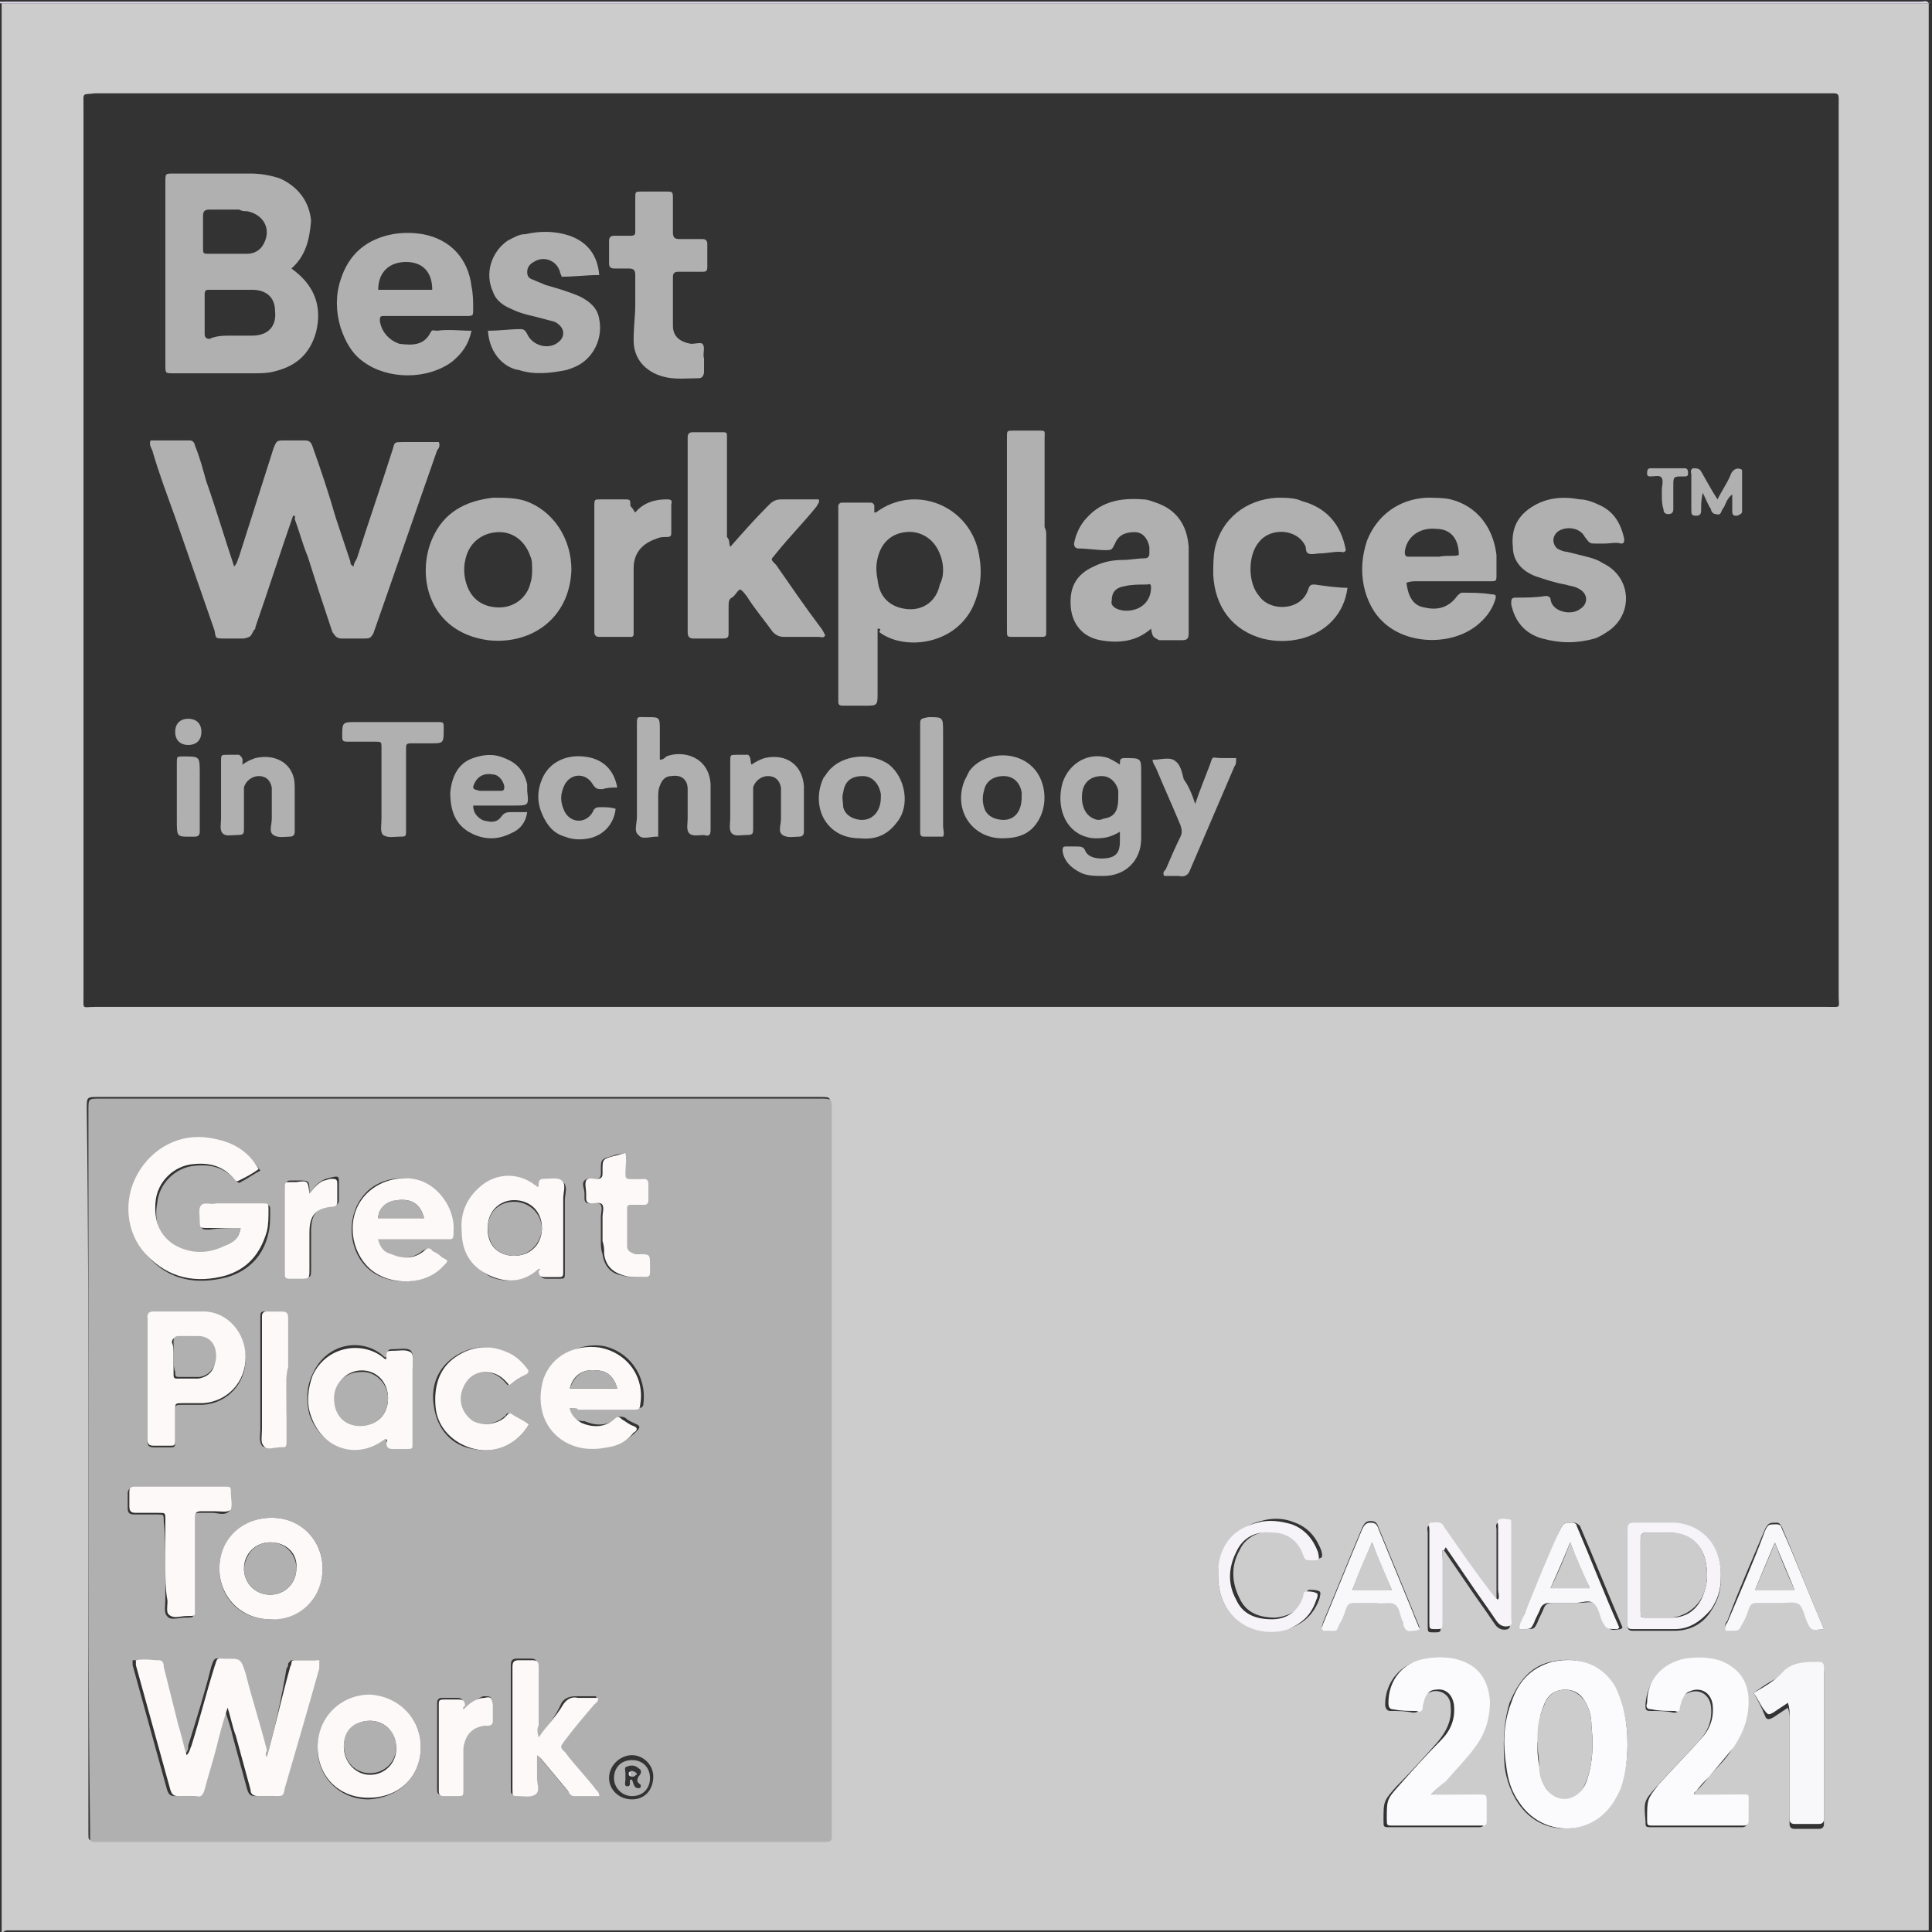 <svg xmlns="http://www.w3.org/2000/svg" xmlns:xlink="http://www.w3.org/1999/xlink" id="Layer_1" x="0px" y="0px" viewBox="0 0 118 118" style="enable-background:new 0 0 118 118;" xml:space="preserve">
<rect x="0" y="0" width="118" height="118" fill="#333333" stroke="none"/>
<style type="text/css">
	.st0{fill:#CCCCCC;}
	.st1{fill:#DFD8E9;}
	.st2{fill:#B0B0B0;}
	.st3{fill:#FBFAFC;}
	.st4{fill:#F8F7FA;}
	.st5{fill:#F6F4F9;}
	.st6{fill:#FEF9F9;}
</style>
<g>
	<path class="st0" d="M0.2,118c0,0-0.1,0-0.1,0c0-0.3,0-0.5,0-0.8c0-38.8,0-77.5,0-116.3c0-0.2,0-0.5,0-0.7c0.2,0,0.4,0,0.7,0   c38.8,0,77.6,0,116.4,0c0.2,0,0.4,0,0.6,0c0,0.2,0,0.5,0,0.7c0,38.8,0,77.5,0,116.3c0,0.2,0,0.4,0,0.7c-0.2,0-0.5,0-0.7,0   c-38.7,0-77.4,0-116.1,0c-0.2,0-0.3,0-0.5,0C0.4,117.9,0.3,117.9,0.2,118z M58.7,61.5c17.6,0,35.2,0,52.9,0c0.9,0,0.7,0.1,0.7-0.7   c0-18.1,0-36.2,0-54.3c0-0.9,0.1-0.8-0.8-0.8c-35.2,0-70.5,0-105.7,0C5,5.8,5.1,5.6,5.1,6.5c0,18.1,0,36.2,0,54.3   c0,0.9-0.1,0.7,0.7,0.7C23.5,61.5,41.1,61.5,58.7,61.5z M5.4,89.8c0,7.3,0,14.6,0,21.8c0,0.1,0,0.3,0,0.4c0,0.4,0,0.4,0.4,0.4   c0.1,0,0.1,0,0.2,0c14.7,0,29.3,0,44,0c0.7,0,0.7,0.1,0.7-0.7c0-14.7,0-29.3,0-44c0-0.7,0.1-0.7-0.7-0.7c-14.6,0-29.3,0-44,0   c-0.7,0-0.7,0-0.7,0.7C5.4,75.2,5.4,82.5,5.4,89.8z M99.4,106.5c0-1.2-0.2-2.3-0.8-3.4c-0.8-1.4-2.2-2-3.9-1.6   c-1.3,0.3-2,1.3-2.5,2.5c-0.4,1.3-0.4,2.6-0.3,3.9c0.1,0.8,0.4,1.6,0.8,2.2c0.8,1.2,2.1,1.8,3.6,1.5c1.3-0.3,2.1-1.1,2.6-2.4   C99.3,108.3,99.4,107.4,99.4,106.5z M87.4,109.6c0.3-0.3,0.5-0.5,0.7-0.7c0.6-0.7,1.3-1.3,1.8-2.1c0.6-0.8,0.9-1.8,0.9-2.8   c0-1.4-0.8-2.3-2.2-2.6c-0.6-0.1-1.1-0.1-1.7,0c-1.4,0.2-2.3,1.4-2.3,2.7c0,0.2,0.1,0.4,0.3,0.4c0.5,0,0.9,0,1.4,0.1   c0.3,0,0.4-0.1,0.4-0.3c0-0.1,0-0.3,0.1-0.4c0.1-0.4,0.4-0.5,0.7-0.6c0.6-0.1,1.1,0.3,1.1,0.9c0.1,0.9-0.3,1.6-0.8,2.2   c-0.8,0.9-1.6,1.8-2.5,2.7c-0.8,0.9-0.8,0.9-0.8,2.1c0,0.4,0,0.4,0.4,0.4c1.1,0,2.2,0,3.2,0c0.7,0,1.4,0,2.1,0c0.4,0,0.4,0,0.4-0.4   c0-0.3,0-0.6,0-1c0-0.5,0-0.5-0.5-0.5C89.5,109.6,88.5,109.6,87.4,109.6z M103.5,109.6c0,0,0-0.1,0-0.1c0.3-0.3,0.6-0.6,0.8-0.9   c0.5-0.6,1.1-1.1,1.5-1.8c0.6-0.8,0.9-1.8,0.9-2.8c0-1.3-0.7-2.2-1.8-2.5c-0.7-0.2-1.4-0.2-2.1-0.1c-1.3,0.3-2.2,1.3-2.3,2.7   c0,0.3,0,0.4,0.3,0.4c0.5,0,1,0,1.4,0.1c0.2,0,0.3,0,0.3-0.2c0-0.1,0-0.3,0.1-0.4c0.1-0.3,0.2-0.5,0.5-0.6c0.7-0.3,1.3,0.1,1.4,0.8   c0.1,0.9-0.2,1.6-0.8,2.2c-0.8,0.9-1.7,1.8-2.5,2.7c-0.8,0.9-0.8,0.9-0.7,2.1c0,0.4,0,0.4,0.4,0.4c1.6,0,3.3,0,4.9,0   c0.2,0,0.4,0,0.6,0s0.3-0.1,0.3-0.3c0-0.3,0-0.6,0-1c0-0.7,0.1-0.6-0.6-0.6C105.3,109.6,104.4,109.6,103.5,109.6z M107.1,103.4   c0.3,0.5,0.5,0.9,0.7,1.4c0.1,0.3,0.3,0.2,0.5,0.1c0.3-0.2,0.6-0.4,0.9-0.6c0.1,0.3,0.1,0.5,0.1,0.7c0,2,0,4,0,6c0,0.1,0,0.3,0,0.4   c0,0.2,0.1,0.3,0.3,0.3c0.5,0,1,0,1.5,0c0.2,0,0.3-0.1,0.3-0.3c0-0.1,0-0.2,0-0.3c0-2.9,0-5.8,0-8.7c0-0.1,0-0.2,0-0.3   c0-0.2-0.1-0.3-0.3-0.3c-0.7,0-1.4,0-2.1,0.5C108.4,102.5,107.8,102.9,107.1,103.4z M99.4,96.3c0,1,0,1.9,0,2.9   c0,0.2,0,0.4,0.3,0.4c0.9,0,1.7,0,2.6,0c0.9,0,1.7-0.4,2.2-1.2c0.4-0.6,0.6-1.2,0.6-1.9c0.1-2.5-1.6-3.5-3.2-3.4   c-0.7,0-1.4,0-2.1,0c-0.3,0-0.4,0.1-0.4,0.4C99.4,94.3,99.4,95.3,99.4,96.3z M88.1,94.7c0,0,0.1,0,0.1,0c0.4,0.6,0.9,1.3,1.3,1.9   c0.6,0.9,1.2,1.7,1.8,2.6c0.2,0.3,0.5,0.4,0.8,0.3c0.2-0.1,0.1-0.4,0.1-0.5c0-1.6,0-3.2,0-4.8c0-0.3,0-0.6,0-1c0-0.1,0-0.2-0.1-0.2   c-0.2,0-0.4-0.1-0.6,0c-0.2,0.1-0.1,0.3-0.1,0.4c0,1.3,0,2.6,0,3.9c0,0.2,0,0.4,0,0.6c-0.2-0.1-0.3-0.3-0.4-0.4   c-0.9-1.3-1.8-2.6-2.8-3.9c-0.1-0.1-0.1-0.2-0.2-0.3c-0.2-0.3-0.4-0.2-0.7-0.1c-0.2,0-0.1,0.3-0.1,0.4c0,1.9,0,3.8,0,5.7   c0,0.4,0,0.4,0.4,0.4c0.4,0,0.4,0,0.4-0.5c0-1.2,0-2.4,0-3.5C88.1,95.3,88.1,95,88.1,94.7z M74.4,96.2c0,3,2.6,3.9,4.5,3.2   c0.8-0.3,1.4-0.9,1.7-1.8c0-0.1,0.1-0.3,0-0.4c-0.2-0.1-0.4-0.1-0.6-0.1c-0.2,0-0.2,0.2-0.2,0.3c-0.3,0.9-1,1.3-1.9,1.4   c-1,0-1.8-0.3-2.2-1.2c-0.5-1-0.5-2,0-2.9c0.4-0.9,1.3-1.2,2.2-1.2c0.9,0.1,1.6,0.5,1.9,1.4c0.1,0.3,0.2,0.4,0.5,0.3   c0.5,0,0.5-0.1,0.4-0.5c-0.3-0.8-0.8-1.4-1.6-1.7c-0.7-0.3-1.4-0.3-2.1-0.1c-1.2,0.3-1.9,1.1-2.3,2.2   C74.4,95.6,74.4,95.9,74.4,96.2z M92.8,99.5c0.2,0,0.3,0,0.4,0c0.5,0,0.5,0,0.7-0.4c0.1-0.3,0.3-0.6,0.4-0.9   c0.1-0.2,0.2-0.3,0.5-0.3c0.5,0,1.1,0,1.6,0c0.4,0,0.7-0.1,1.1,0c0.3,0.2,0.4,0.6,0.5,1c0.3,0.7,0.3,0.7,1,0.6c0,0,0,0,0.1-0.1   c-0.9-2.1-1.7-4.1-2.6-6.2C96.3,93,96.2,93,96,93c-0.4,0-0.5,0-0.7,0.4c-0.7,1.7-1.4,3.5-2.2,5.2C93.1,98.9,92.9,99.2,92.8,99.5z    M111.4,99.5C111.4,99.5,111.5,99.4,111.4,99.5c-0.9-2.1-1.7-4.2-2.6-6.3c-0.1-0.1-0.1-0.2-0.3-0.2c-0.4,0-0.5,0-0.7,0.4   c-0.8,1.9-1.6,3.7-2.3,5.6c-0.1,0.1-0.2,0.3-0.1,0.5c0.1,0,0.2,0,0.3,0c0.5,0,0.5,0,0.7-0.4c0.1-0.3,0.3-0.6,0.4-0.9   c0.1-0.3,0.3-0.4,0.5-0.4c0.5,0,1,0,1.5,0c0.4,0,0.8-0.1,1.1,0.1c0.3,0.2,0.3,0.6,0.4,0.9C110.6,99.5,110.6,99.6,111.4,99.5z    M80.7,99.5c0,0,0.1,0,0.1,0c0.1,0,0.2,0,0.3,0c0.5,0,0.4,0,0.7-0.4c0.1-0.3,0.3-0.6,0.4-0.9c0.1-0.3,0.3-0.4,0.5-0.4   c0.5,0,0.9,0,1.4,0c0.4,0,0.8-0.1,1.1,0.1c0.3,0.2,0.4,0.7,0.5,1.1c0,0,0,0.1,0,0.1c0.1,0.3,0.3,0.5,0.6,0.4c0.1,0,0.3,0,0.4-0.1   c-0.1-0.3-0.3-0.7-0.4-1c-0.7-1.7-1.4-3.4-2.1-5.1c-0.1-0.3-0.2-0.4-0.5-0.4c-0.3,0-0.4,0.2-0.5,0.4c-0.8,1.9-1.6,3.9-2.4,5.8   C80.8,99.2,80.7,99.4,80.7,99.5z"></path>
	<path class="st1" d="M117.8,0.2c-0.2,0-0.4,0-0.6,0c-38.8,0-77.6,0-116.4,0c-0.2,0-0.4,0-0.7,0c0,0-0.1,0-0.1,0c0,0,0-0.1,0-0.1   c0.1,0,0.3,0,0.4,0c39,0,78,0,116.9,0c0.2,0,0.4-0.1,0.5,0.1C117.9,0.1,117.9,0.2,117.8,0.2z"></path>
	<path class="st2" d="M5.4,89.8c0-7.3,0-14.6,0-22c0-0.7,0-0.7,0.7-0.7c14.6,0,29.3,0,44,0c0.7,0,0.7,0,0.7,0.7c0,14.7,0,29.3,0,44   c0,0.7,0.1,0.7-0.7,0.7c-14.7,0-29.3,0-44,0c-0.1,0-0.1,0-0.2,0c-0.4,0-0.4,0-0.4-0.4c0-0.1,0-0.3,0-0.4   C5.4,104.4,5.4,97.1,5.4,89.8z M16.3,107.3c-0.2-0.1-0.2-0.2-0.2-0.4c-0.4-1.6-0.9-3.1-1.3-4.7c-0.3-0.9-0.3-0.9-1.2-0.9   c-0.5,0-0.5-0.1-0.7,0.5c-0.4,1.6-0.9,3.2-1.4,4.8c0,0.2,0,0.4-0.3,0.6c-0.2-0.6-0.3-1.2-0.5-1.8c-0.3-1.2-0.6-2.4-0.9-3.6   c0-0.2,0-0.4-0.3-0.4c-0.5,0-1,0-1.4,0c0,0.1,0,0.2,0,0.3c0.7,2.5,1.4,5.1,2.1,7.6c0.1,0.3,0.2,0.4,0.5,0.4c0.4,0,0.7,0,1.1,0   c0.4,0,0.4-0.1,0.5-0.4c0.2-0.8,0.5-1.7,0.7-2.5c0.2-0.8,0.5-1.6,0.7-2.5c0.2,0.7,0.4,1.2,0.5,1.7c0.3,1.1,0.6,2.2,0.9,3.3   c0.1,0.3,0.2,0.4,0.5,0.4c0.3,0,0.6,0,1,0c0.5,0,0.5,0,0.6-0.5c0.7-2.5,1.4-4.9,2.1-7.3c0-0.1,0.1-0.3,0-0.5c-0.5,0-1,0-1.4,0   c-0.2,0-0.2,0.1-0.3,0.2c0,0.1,0,0.2-0.1,0.3C17.2,103.7,16.8,105.5,16.3,107.3z M14.7,75c-0.1,0.6-0.5,1-0.9,1.2   c-1,0.5-2.1,0.5-3.1-0.1c-1-0.6-1.3-1.5-1.1-2.6c0.1-1.2,1.1-2.2,2.3-2.3c1-0.1,1.8,0.1,2.5,0.9c0.1,0.1,0.2,0.2,0.3,0.1   c0.4-0.2,0.8-0.5,1.2-0.7c-0.7-1.1-1.8-1.7-3-1.9c-1.8-0.3-3.6,0.6-4.4,2.2c-0.9,1.6-0.7,3.6,0.5,4.9c1.3,1.5,3,1.8,4.9,1.3   c1.3-0.4,2.2-1.3,2.5-2.7c0.1-0.4,0.1-0.8,0.1-1.3c0-0.4,0-0.4-0.4-0.4c-0.9,0-1.9,0-2.8,0c-0.3,0-0.7-0.1-0.9,0.1   c-0.2,0.2-0.1,0.6-0.1,0.9c0,0.5,0,0.5,0.5,0.5C13.4,75,14,75,14.7,75z M9,84.2c0,1.3,0,2.5,0,3.8c0,0.3,0.1,0.4,0.4,0.4   c0.3,0,0.6,0,0.9,0c0.4,0,0.4,0,0.4-0.4c0-0.6,0-1.2,0-1.8c0-0.4,0-0.4,0.5-0.4c0.4,0,0.8,0,1.2,0c1.5-0.1,2.6-1.3,2.6-2.8   c0-1.5-1.1-2.7-2.6-2.8c-1,0-2,0-3,0c-0.3,0-0.4,0.1-0.4,0.4C9,81.7,9,83,9,84.2z M23.6,87.9c0,0,0,0.1,0,0.1   c0,0.3,0.1,0.4,0.4,0.4c0.3,0,0.5,0,0.8,0c0.4,0,0.4,0,0.4-0.4c0-1.5,0-3,0-4.5c0-0.3,0.1-0.7-0.1-1c-0.2-0.2-0.7-0.1-1-0.1   c-0.4,0-0.4,0-0.5,0.5c0,0,0,0-0.1,0c-1.2-1.2-3.5-1-4.4,1c-0.4,0.8-0.4,1.7-0.2,2.5c0.7,2,2.8,2.7,4.5,1.4   C23.5,87.9,23.6,87.9,23.6,87.9z M32.9,77.5c0.1,0,0.1,0.1,0.1,0.2c0,0.3,0.1,0.4,0.4,0.4c0.2,0,0.5,0,0.7,0c0.4,0,0.4,0,0.4-0.4   c0-1.4,0-2.9,0-4.4c0-0.4,0.2-0.8-0.1-1.1c-0.3-0.2-0.7,0-1.1-0.1c-0.2,0-0.3,0.1-0.3,0.3c0,0.1,0,0.2-0.1,0.2c0,0-0.1,0-0.1-0.1   c-1.1-0.8-2.4-0.8-3.4,0.1c-0.8,0.7-1.2,1.6-1.1,2.7c0.1,1.2,0.6,2.1,1.7,2.7C31,78.4,32,78.2,32.9,77.5z M23.1,75.7   c0.2,0,0.4,0,0.6,0c1.1,0,2.2,0,3.4,0c0.5,0,0.5,0,0.5-0.5c0.1-1.3-0.7-2.5-1.8-3c-1.2-0.5-2.7-0.2-3.5,0.7c-1.1,1.2-1.1,3.2,0,4.4   c1.1,1.2,3.3,1.3,4.5,0.2c0.1-0.1,0.2-0.2,0.2-0.2c0.3-0.3,0.3-0.3-0.1-0.5c-0.2-0.1-0.4-0.2-0.6-0.4s-0.3-0.1-0.5,0   c-0.6,0.5-1.3,0.5-2,0.2C23.4,76.4,23.1,76.1,23.1,75.7z M34.8,86c0.3,0,0.5,0,0.7,0c1.1,0,2.2,0,3.4,0c0.2,0,0.4,0,0.4-0.3   c0.2-1.7-0.9-3.2-2.5-3.5c-1.4-0.2-2.9,0.6-3.4,1.9c-0.5,1.3-0.2,2.9,1.2,3.8c0.8,0.5,1.8,0.6,2.7,0.4c0.6-0.1,1.1-0.4,1.6-0.9   c0.2-0.2,0.2-0.3,0-0.4c-0.2-0.1-0.5-0.2-0.7-0.4c-0.2-0.1-0.4-0.1-0.5,0c-0.6,0.5-1.3,0.5-2,0.2C35.1,86.8,34.9,86.5,34.8,86z    M16.5,98.9c1.8,0,3.2-1.4,3.2-3.1c0-1.8-1.4-3.1-3.1-3.1c-1.8,0-3.2,1.4-3.2,3.1C13.4,97.6,14.7,98.9,16.5,98.9z M25.7,106.7   c0-1.8-1.4-3.1-3.1-3.1c-1.8,0-3.2,1.4-3.2,3.2c0,1.8,1.4,3.1,3.1,3.1C24.4,109.8,25.7,108.5,25.7,106.7z M32.9,106.1   c0,0-0.1,0-0.1,0c0-0.3,0-0.5,0-0.8c0-1.2,0-2.4,0-3.6c0-0.3-0.1-0.4-0.4-0.4c-0.3,0-0.5,0-0.8,0c-0.3,0-0.4,0.1-0.4,0.4   c0,2.5,0,5,0,7.5c0,0.4,0,0.4,0.4,0.4c0.4,0,0.8,0.1,1-0.1c0.3-0.2,0.1-0.7,0.1-1c0-0.5,0-1,0-1.4c0.3,0.1,0.3,0.3,0.4,0.4   c0.5,0.6,1,1.2,1.5,1.8c0.1,0.1,0.2,0.3,0.4,0.3c0.5,0,1,0,1.5,0c0-0.2-0.1-0.3-0.2-0.4c-0.6-0.8-1.3-1.5-1.9-2.3   c-0.3-0.3-0.3-0.4,0-0.7c0.6-0.7,1.2-1.4,1.8-2.2c0.1-0.1,0.3-0.2,0.2-0.4c-0.4,0-0.8,0-1.2,0c-0.4,0-0.7,0.1-0.9,0.4   C33.9,104.9,33.4,105.5,32.9,106.1z M10.1,95.6c0,0.7,0,1.4,0,2.1c0,0.4-0.1,0.8,0.1,1c0.2,0.3,0.7,0.1,1.1,0.1   c0.6,0,0.5,0,0.5-0.5c0-1.8,0-3.7,0-5.5c0-0.3,0.1-0.4,0.4-0.4c0.3,0,0.6,0,0.8,0c0.3,0,0.7,0.2,1-0.1c0.2-0.2,0-0.7,0-1   c0-0.4,0-0.4-0.4-0.4c-1.4,0-2.8,0-4.3,0c-0.4,0-0.8,0-1.2,0c-0.2,0-0.3,0.1-0.3,0.3c0,0.3,0,0.6,0,0.9c0,0.3,0.1,0.4,0.4,0.4   c0.5,0,1,0,1.4,0c0.4,0,0.4,0,0.4,0.4C10.1,93.8,10.1,94.7,10.1,95.6z M32.3,87c-0.4-0.2-0.7-0.4-1.1-0.6c-0.1-0.1-0.2-0.1-0.3,0   c0,0.1-0.1,0.1-0.2,0.2c-0.5,0.4-1.3,0.5-1.9,0.2c-0.6-0.4-0.9-1.1-0.7-1.8c0.2-0.7,0.7-1.2,1.4-1.2c0.7,0,1.1,0.3,1.5,0.8   c0.4-0.2,0.7-0.4,1.1-0.7c0.1-0.1,0.1-0.2,0-0.3c-0.3-0.4-0.7-0.8-1.2-1c-1.1-0.5-2.2-0.4-3.2,0.3c-1,0.7-1.4,1.8-1.2,3   c0.2,1.4,1.1,2.4,2.4,2.6C30.3,88.8,31.6,88.2,32.3,87z M38.2,70.4c-0.3,0.1-0.6,0.1-0.8,0.2c-0.7,0.2-0.7,0.2-0.7,0.9   c0,0.1,0,0.1,0,0.2c0,0.2-0.1,0.3-0.3,0.3c-0.2,0-0.5-0.1-0.7,0.1c-0.2,0.2,0,0.5,0,0.8c0,0.1,0,0.2,0,0.3c0,0.2,0.1,0.3,0.3,0.3   c0.2,0,0.6-0.1,0.7,0.1c0.1,0.2,0,0.5,0,0.7c0,0.5,0,1,0,1.5c0,0.3,0,0.5,0.1,0.8c0.1,0.7,0.5,1.2,1.2,1.3c0.3,0.1,0.6,0.1,0.9,0.1   c0.8,0,0.7,0,0.7-0.7c0-0.7,0-0.7-0.7-0.7c0,0-0.1,0-0.2,0c-0.3,0-0.5-0.2-0.5-0.5c0-0.8,0-1.5,0-2.3c0-0.2,0.1-0.2,0.2-0.2   c0.3,0,0.6,0,0.8,0c0.2,0,0.3,0,0.3-0.3c0-0.3,0-0.6,0-1c0-0.2-0.1-0.3-0.3-0.3c-0.2,0-0.4,0-0.7,0c-0.4,0-0.4,0-0.4-0.4   C38.2,71.2,38.3,70.8,38.2,70.4z M17.5,84.3c0-0.3,0-0.6,0-0.8c0-1,0-2,0-3c0-0.3,0-0.4-0.4-0.4c-0.3,0-0.6,0-0.9,0   c-0.2,0-0.3,0-0.3,0.3c0,0.1,0,0.3,0,0.4c0,2.2,0,4.4,0,6.5c0,0.3-0.1,0.7,0.1,1c0.2,0.2,0.7,0.1,1,0.1c0.4,0,0.4,0,0.4-0.5   C17.5,86.7,17.5,85.5,17.5,84.3z M28.3,104.4c0-0.1,0-0.2,0-0.3c0-0.3-0.1-0.4-0.4-0.4c-0.3,0-0.6,0-0.9,0c-0.2,0-0.3,0.1-0.3,0.3   c0,1.8,0,3.6,0,5.3c0,0.3,0.1,0.3,0.3,0.3c0.3,0,0.5,0,0.8,0c0.4,0,0.4,0,0.4-0.4c0-0.8,0-1.7,0-2.5c0-0.8,0.5-1.3,1.3-1.4   c0.1,0,0.1,0,0.2,0c0.2,0,0.3-0.1,0.3-0.3c0-0.3,0-0.7,0-1c0-0.4,0-0.4-0.5-0.4C29.1,103.8,28.7,104,28.3,104.4z M18.9,72.9   c0-0.8,0-0.8-0.7-0.8c-0.1,0-0.2,0-0.3,0c-0.4,0-0.4,0-0.4,0.4c0,1.2,0,2.5,0,3.7c0,0.5,0,1,0,1.5c0,0.2,0.1,0.4,0.3,0.3   c0.2,0,0.4,0,0.6,0c0.6,0,0.6,0.1,0.6-0.6c0-0.7,0-1.4,0-2.2c0-1.1,0.4-1.5,1.4-1.6c0.2,0,0.3-0.1,0.3-0.3c0-0.4,0-0.7,0-1.1   c0-0.3,0-0.4-0.4-0.3c-0.1,0-0.3,0.1-0.4,0.1C19.4,72.2,19.2,72.5,18.9,72.9z M38.6,107.2c-0.7,0-1.4,0.6-1.4,1.4   c0,0.7,0.6,1.3,1.4,1.3c0.8,0,1.3-0.6,1.3-1.4C39.9,107.8,39.3,107.2,38.6,107.2z"></path>
	<path class="st3" d="M99.4,106.5c0,0.9-0.1,1.8-0.4,2.7c-0.5,1.2-1.3,2.1-2.6,2.4c-1.4,0.3-2.8-0.3-3.6-1.5   c-0.5-0.7-0.7-1.4-0.8-2.2c-0.2-1.3-0.2-2.6,0.3-3.9c0.4-1.2,1.1-2.1,2.5-2.5c1.8-0.4,3.2,0.3,3.9,1.6   C99.2,104.2,99.4,105.3,99.4,106.5z M93.9,106.5c0,0.4,0,0.8,0.1,1.3c0.1,0.5,0.2,1,0.4,1.4c0.6,0.8,1.7,0.8,2.3,0   c0.2-0.3,0.3-0.7,0.4-1.1c0.2-0.9,0.2-1.8,0.1-2.7c0-0.5-0.1-1-0.4-1.5c-0.3-0.5-0.7-0.7-1.2-0.7c-0.6,0-1,0.3-1.2,0.7   c-0.1,0.2-0.2,0.5-0.3,0.8C94,105.3,94,105.9,93.9,106.5z"></path>
	<path class="st3" d="M87.4,109.6c1.1,0,2,0,2.9,0c0.5,0,0.5,0,0.5,0.5c0,0.3,0,0.6,0,1c0,0.4,0,0.4-0.4,0.4c-0.7,0-1.4,0-2.1,0   c-1.1,0-2.2,0-3.2,0c-0.4,0-0.4,0-0.4-0.4c0-1.2,0-1.2,0.8-2.1c0.8-0.9,1.6-1.8,2.5-2.7c0.6-0.6,0.9-1.3,0.8-2.2   c-0.1-0.6-0.5-1-1.1-0.9c-0.4,0-0.6,0.3-0.7,0.6c0,0.1-0.1,0.3-0.1,0.4c0,0.3-0.1,0.4-0.4,0.3c-0.5,0-0.9,0-1.4-0.1   c-0.2,0-0.3-0.1-0.3-0.4c0-1.4,0.9-2.5,2.3-2.7c0.6-0.1,1.1-0.1,1.7,0c1.4,0.3,2.1,1.2,2.2,2.6c0,1.1-0.3,2-0.9,2.8   c-0.5,0.7-1.2,1.4-1.8,2.1C87.9,109.1,87.7,109.3,87.4,109.6z"></path>
	<path class="st3" d="M103.5,109.6c0.9,0,1.8,0,2.7,0c0.7,0,0.6-0.1,0.6,0.6c0,0.3,0,0.6,0,1c0,0.2-0.1,0.3-0.3,0.3   c-0.2,0-0.4,0-0.6,0c-1.6,0-3.3,0-4.9,0c-0.4,0-0.4,0-0.4-0.4c0-1.2,0-1.2,0.7-2.1c0.8-0.9,1.7-1.8,2.5-2.7   c0.6-0.6,0.9-1.3,0.8-2.2c-0.1-0.7-0.7-1.1-1.4-0.8c-0.3,0.1-0.4,0.4-0.5,0.6c0,0.1-0.1,0.3-0.1,0.4c0,0.2-0.1,0.3-0.3,0.2   c-0.5,0-1,0-1.4-0.1c-0.3,0-0.4-0.1-0.3-0.4c0-1.4,0.9-2.4,2.3-2.7c0.7-0.1,1.4-0.1,2.1,0.1c1.1,0.4,1.8,1.2,1.8,2.5   c0,1-0.3,1.9-0.9,2.8c-0.5,0.6-1,1.2-1.5,1.8c-0.3,0.3-0.6,0.6-0.8,0.9C103.4,109.5,103.5,109.6,103.5,109.6z"></path>
	<path class="st4" d="M107.1,103.4c0.7-0.4,1.4-0.8,1.9-1.4c0.6-0.5,1.3-0.5,2.1-0.5c0.2,0,0.3,0.1,0.3,0.3c0,0.1,0,0.2,0,0.3   c0,2.9,0,5.8,0,8.7c0,0.1,0,0.2,0,0.3c0,0.2-0.1,0.3-0.3,0.3c-0.5,0-1,0-1.5,0c-0.2,0-0.3-0.1-0.3-0.3c0-0.1,0-0.3,0-0.4   c0-2,0-4,0-6c0-0.2,0-0.4-0.1-0.7c-0.3,0.2-0.6,0.4-0.9,0.6c-0.2,0.1-0.3,0.2-0.5-0.1C107.6,104.3,107.4,103.8,107.1,103.4z"></path>
	<path class="st5" d="M99.4,96.3c0-1,0-1.9,0-2.9c0-0.3,0.1-0.4,0.4-0.4c0.7,0,1.4,0,2.1,0c1.6-0.1,3.3,1,3.2,3.4   c0,0.7-0.2,1.3-0.6,1.9c-0.6,0.7-1.3,1.2-2.2,1.2c-0.9,0-1.7,0-2.6,0c-0.3,0-0.3-0.1-0.3-0.4C99.4,98.2,99.4,97.2,99.4,96.3z    M100.2,96.2c0,0.7,0,1.5,0,2.2c0,0.4,0,0.4,0.4,0.4c0.5,0,1,0,1.5,0c1,0,1.7-0.6,2-1.6c0.2-0.6,0.2-1.1,0.1-1.7   c-0.2-1.2-1-1.8-2.2-1.9c-0.5,0-1,0-1.4,0c-0.3,0-0.4,0.1-0.4,0.4C100.2,94.8,100.2,95.5,100.2,96.2z"></path>
	<path class="st5" d="M88.1,94.7c0,0.3,0,0.5,0,0.8c0,1.2,0,2.4,0,3.5c0,0.5,0,0.5-0.4,0.5c-0.4,0-0.4,0-0.4-0.4c0-1.9,0-3.8,0-5.7   c0-0.1-0.1-0.4,0.1-0.4c0.2,0,0.5-0.1,0.7,0.1c0.1,0.1,0.1,0.2,0.2,0.3c0.9,1.3,1.8,2.6,2.8,3.9c0.1,0.1,0.2,0.3,0.4,0.4   c0.1-0.2,0-0.4,0-0.6c0-1.3,0-2.6,0-3.9c0-0.1-0.1-0.4,0.1-0.4c0.2-0.1,0.4,0,0.6,0c0.1,0,0.1,0.1,0.1,0.2c0,0.3,0,0.6,0,1   c0,1.6,0,3.2,0,4.8c0,0.2,0.1,0.4-0.1,0.5c-0.3,0.1-0.6,0-0.8-0.3c-0.6-0.9-1.2-1.7-1.8-2.6c-0.4-0.6-0.9-1.3-1.3-1.9   C88.2,94.7,88.2,94.7,88.1,94.7z"></path>
	<path class="st5" d="M74.4,96.2c0-0.3,0-0.6,0.1-1c0.3-1.2,1.1-1.9,2.3-2.2c0.7-0.2,1.4-0.1,2.1,0.1c0.8,0.3,1.3,0.9,1.6,1.7   c0.1,0.5,0.1,0.5-0.4,0.5c-0.3,0-0.4,0-0.5-0.3c-0.3-0.9-1-1.4-1.9-1.4c-1-0.1-1.8,0.3-2.2,1.2c-0.5,1-0.5,2,0,2.9   c0.4,0.9,1.2,1.2,2.2,1.2c0.9,0,1.6-0.5,1.9-1.4c0-0.1,0-0.3,0.2-0.3c0.2,0,0.4,0,0.6,0.1c0.1,0,0.1,0.2,0,0.4   c-0.3,0.9-0.8,1.4-1.7,1.8C77,100.1,74.4,99.2,74.4,96.2z"></path>
	<path class="st4" d="M92.8,99.5c0-0.4,0.2-0.6,0.3-0.9c0.7-1.7,1.4-3.5,2.2-5.2C95.5,93,95.6,93,96,93c0.2,0,0.3,0.1,0.3,0.2   c0.9,2.1,1.7,4.2,2.6,6.2c0,0-0.1,0.1-0.1,0.1c-0.7,0-0.7,0-1-0.6c-0.1-0.3-0.2-0.8-0.5-1c-0.3-0.2-0.7,0-1.1,0c-0.5,0-1.1,0-1.6,0   c-0.2,0-0.4,0.1-0.5,0.3c-0.1,0.3-0.3,0.6-0.4,0.9c-0.2,0.4-0.2,0.4-0.7,0.4C93.1,99.5,93,99.5,92.8,99.5z M95.9,94.2   c-0.4,1-0.8,1.9-1.2,2.8c0.8,0,1.6,0,2.4,0C96.7,96.2,96.3,95.3,95.9,94.2z"></path>
	<path class="st4" d="M111.4,99.5c-0.8,0.1-0.8,0.1-1.1-0.6c-0.1-0.3-0.2-0.7-0.4-0.9c-0.3-0.2-0.7-0.1-1.1-0.1c-0.5,0-1,0-1.5,0   c-0.3,0-0.4,0.1-0.5,0.4c-0.1,0.3-0.2,0.6-0.4,0.9c-0.2,0.4-0.2,0.4-0.7,0.4c-0.1,0-0.2,0-0.3,0c-0.1-0.2,0-0.4,0.1-0.5   c0.8-1.9,1.6-3.7,2.3-5.6c0.2-0.4,0.2-0.4,0.7-0.4c0.2,0,0.3,0.1,0.3,0.2C109.7,95.3,110.5,97.4,111.4,99.5   C111.4,99.4,111.4,99.5,111.4,99.5z M109.6,97.1c-0.4-1-0.8-1.9-1.2-2.9c-0.4,1-0.8,1.9-1.2,2.9C108,97.1,108.8,97.1,109.6,97.1z"></path>
	<path class="st4" d="M80.7,99.5c0-0.1,0.1-0.2,0.1-0.3c0.8-1.9,1.6-3.9,2.4-5.8c0.1-0.2,0.2-0.4,0.5-0.4c0.3,0,0.4,0.1,0.5,0.4   c0.7,1.7,1.4,3.4,2.1,5.1c0.1,0.3,0.3,0.7,0.4,1c-0.1,0.1-0.3,0.1-0.4,0.1c-0.4,0.1-0.5-0.1-0.6-0.4c0,0,0-0.1,0-0.1   c-0.2-0.4-0.2-0.9-0.5-1.1c-0.3-0.2-0.8,0-1.1-0.1c-0.5,0-0.9,0-1.4,0c-0.3,0-0.4,0.1-0.5,0.4c-0.1,0.3-0.2,0.6-0.4,0.9   c-0.2,0.5-0.1,0.4-0.7,0.4c-0.1,0-0.2,0-0.3,0C80.8,99.5,80.7,99.5,80.7,99.5z M83.8,94.2c-0.4,1-0.8,1.9-1.2,2.9   c0.8,0,1.6,0,2.4,0C84.6,96.2,84.2,95.3,83.8,94.2z"></path>
	<path class="st2" d="M17.9,31.5c-0.8,2.3-1.5,4.5-2.3,6.8c0,0.1,0,0.1-0.1,0.2c-0.2,0.4-0.2,0.4-0.6,0.5c-0.4,0-0.7,0-1.1,0   c-0.7,0-0.6,0-0.7-0.5c-0.8-2.3-1.6-4.6-2.4-6.9c-0.5-1.4-1-2.7-1.4-4.1c-0.1-0.2-0.2-0.4-0.1-0.6c0.8,0,1.6,0,2.4,0   c0.2,0,0.3,0.2,0.3,0.3c0.3,0.7,0.5,1.5,0.7,2.2c0.6,1.7,1.1,3.4,1.7,5.2c0.2-0.2,0.2-0.4,0.3-0.6c0.7-2.2,1.4-4.4,2.1-6.6   c0.2-0.5,0.2-0.5,0.7-0.5c0.4,0,0.8,0,1.2,0c0.3,0,0.4,0.1,0.5,0.4c0.5,1.4,1,2.9,1.4,4.3c0.3,0.9,0.6,1.8,0.9,2.7   c0,0.1,0,0.2,0.2,0.3c0-0.2,0.1-0.3,0.2-0.5c0.7-2.2,1.5-4.5,2.2-6.7c0.1-0.4,0.1-0.4,0.6-0.4c0.7,0,1.4,0,2.2,0   c0.1,0.2,0,0.4-0.1,0.5c-1.3,3.7-2.6,7.5-3.9,11.2C22.6,39,22.6,39,22.1,39c-0.4,0-0.8,0-1.2,0c-0.3,0-0.4-0.1-0.6-0.4   c-0.5-1.5-1-3-1.5-4.6c-0.3-0.7-0.5-1.5-0.8-2.3C18,31.6,18.1,31.5,17.9,31.5z"></path>
	<path class="st2" d="M17.8,16.4c1.4,1,1.9,2.3,1.5,3.9c-0.4,1.4-1.3,2.1-2.6,2.4c-0.4,0.1-0.8,0.1-1.2,0.1c-1.6,0-3.3,0-4.9,0   c-0.5,0-0.5,0-0.5-0.5c0-3.7,0-7.5,0-11.2c0-0.5,0-0.5,0.5-0.5c1.6,0,3.1,0,4.7,0c0.6,0,1.2,0.1,1.8,0.3c1.1,0.5,1.8,1.4,1.9,2.6   C18.9,14.6,18.7,15.6,17.8,16.4z M14.1,20.5L14.1,20.5c0.4,0,0.9,0,1.3,0c1,0,1.5-0.6,1.4-1.5c0-0.8-0.5-1.3-1.4-1.3   c-0.9,0-1.8,0-2.6,0c-0.2,0-0.3,0-0.3,0.3c0,0.8,0,1.6,0,2.4c0,0.2,0.1,0.3,0.3,0.3C13.2,20.5,13.7,20.5,14.1,20.5z M13.9,15.5   L13.9,15.5c0.4,0,0.8,0,1.2,0s0.8-0.2,1-0.6c0.5-0.9,0-1.8-1-2c-0.2,0-0.3,0-0.5-0.1c-0.6,0-1.2,0-1.8,0c-0.3,0-0.4,0.1-0.4,0.4   c0,0.6,0,1.3,0,1.9c0,0.4,0,0.4,0.4,0.4C13.3,15.5,13.6,15.5,13.9,15.5z"></path>
	<path class="st2" d="M53.6,38.4c0,1.3,0,2.6,0,3.9c0,0.8,0,0.8-0.8,0.8c-0.4,0-0.9,0-1.3,0c-0.3,0-0.3-0.1-0.3-0.3c0-0.7,0-1.4,0-2   c0-3.2,0-6.4,0-9.5c0-0.1,0-0.3,0-0.4c0-0.1,0.1-0.2,0.2-0.2c0.6,0,1.2,0,1.8,0c0.1,0,0.2,0.1,0.2,0.2c0,0.1,0,0.3,0,0.4   c0,0,0.1,0,0.1,0c2.4-1.8,5.8-0.4,6.3,2.6c0.2,1.1,0.1,2.1-0.4,3.2c-1.2,2.4-4.3,2.6-5.7,1.5C53.8,38.4,53.8,38.4,53.6,38.4z    M57.6,34.8c0-0.4-0.1-0.8-0.3-1.2c-0.4-0.8-1.2-1.2-2-1.1c-0.9,0.1-1.5,0.7-1.7,1.6c-0.1,0.4-0.1,0.8,0,1.3   c0.1,1.1,0.8,1.7,1.8,1.8c1,0.1,1.8-0.5,2-1.5C57.6,35.3,57.6,35,57.6,34.8z"></path>
	<path class="st2" d="M44.6,33.4c0.8-0.9,1.5-1.7,2.3-2.5c0.2-0.2,0.4-0.4,0.8-0.4c0.8,0,1.5,0,2.3,0c0.1,0.2-0.1,0.3-0.1,0.4   c-0.8,1-1.7,1.9-2.5,2.9c-0.3,0.4-0.4,0.3,0,0.7c0.9,1.3,1.8,2.6,2.7,3.8c0.1,0.1,0.2,0.3,0.3,0.5c-0.1,0.2-0.2,0.1-0.4,0.1   c-0.7,0-1.4,0-2.1,0c-0.3,0-0.5-0.1-0.7-0.3c-0.5-0.7-1.1-1.4-1.6-2.2c-0.1-0.1-0.2-0.3-0.4-0.4c-0.2,0.1-0.3,0.4-0.5,0.5   c-0.2,0.1-0.2,0.3-0.2,0.6c0,0.5,0,1,0,1.5c0,0.3,0,0.4-0.4,0.4c-0.6,0-1.1,0-1.7,0c-0.3,0-0.4-0.1-0.4-0.4c0-0.5,0-1.1,0-1.6   c0-3.3,0-6.6,0-9.9c0-0.1,0-0.3,0-0.4c0-0.2,0.1-0.3,0.3-0.3c0.6,0,1.3,0,1.9,0c0.2,0,0.2,0.1,0.2,0.2c0,0.1,0,0.3,0,0.4   c0,1.9,0,3.9,0,5.8C44.6,33,44.5,33.2,44.6,33.4z"></path>
	<path class="st2" d="M85.9,35.6c0.1,0.8,0.4,1.4,1.1,1.5c0.8,0.2,1.5,0,2-0.7c0.1-0.1,0.2-0.2,0.3-0.2c0.6,0,1.2,0,1.8,0.1   c0.3,0,0.3,0.1,0.2,0.4c-0.2,0.6-0.6,1.1-1.1,1.5c-1.5,1.2-4.1,1.2-5.6-0.1c-0.7-0.6-1.1-1.4-1.3-2.3c-0.2-1-0.1-1.9,0.2-2.8   c0.6-1.5,1.9-2.5,3.6-2.6c0.5,0,1.1,0,1.5,0.1c1.6,0.4,2.6,1.7,2.8,3.4c0,0.4,0,0.8,0,1.2c0,0.4,0,0.4-0.4,0.4c-1.5,0-3,0-4.5,0   C86.4,35.5,86.1,35.5,85.9,35.6z M89.1,33.9c0-1-0.5-1.6-1.4-1.6c-1-0.1-1.8,0.5-1.9,1.4c0,0.3,0.1,0.3,0.3,0.3c0.6,0,1.2,0,1.8,0   C88.4,33.9,88.8,34,89.1,33.9z"></path>
	<path class="st2" d="M28.8,20.2c-0.2,0.9-0.6,1.4-1.2,1.9c-1.5,1.1-3.9,1.1-5.4,0c-0.7-0.5-1.1-1.2-1.4-2.1c-0.3-1-0.3-2,0-2.9   c0.5-1.6,1.6-2.5,3.2-2.8c0.6-0.1,1.2-0.1,1.8,0c1.7,0.3,2.8,1.5,3,3.2c0.1,0.5,0.1,0.9,0.1,1.4c0,0.4,0,0.4-0.5,0.4   c-1.5,0-3.1,0-4.6,0c-0.1,0-0.3,0-0.4,0c-0.2,0-0.2,0.1-0.2,0.3c0.1,0.7,0.6,1.2,1.2,1.4c0.8,0.1,1.5,0.1,1.9-0.7   c0.1-0.2,0.2-0.1,0.4-0.1C27.4,20.1,28.1,20.2,28.8,20.2z M26.4,17.7c0-1.1-0.6-1.7-1.6-1.7c-1,0-1.7,0.6-1.7,1.7   C24.2,17.7,25.3,17.7,26.4,17.7z"></path>
	<path class="st2" d="M34.9,34.8c-0.1,3-2.5,4.6-5.1,4.3c-3.6-0.5-4.4-3.9-3.4-6.2c0.7-1.6,2-2.3,3.7-2.5c0.7,0,1.4,0,2,0.2   C33.8,31.2,34.9,32.9,34.9,34.8z M32.5,34.8c0-0.3,0-0.6-0.1-0.8c-0.3-0.9-1-1.5-1.9-1.5c-0.9,0-1.7,0.5-2,1.4   c-0.2,0.6-0.2,1.2,0,1.8c0.3,0.9,1,1.4,2,1.4c0.9,0,1.7-0.6,1.9-1.5C32.5,35.3,32.5,35,32.5,34.8z"></path>
	<path class="st2" d="M70.3,38.4c-0.9,0.8-2,0.9-3.1,0.7c-1.1-0.2-1.7-1-1.8-2c-0.1-1.2,0.3-2,1.4-2.5c0.6-0.3,1.2-0.4,1.8-0.4   c0.4,0,0.9-0.1,1.3-0.1c0.2,0,0.3-0.1,0.3-0.3c0-0.1,0-0.3,0-0.4c-0.1-0.5-0.4-0.9-0.9-0.9c-0.6,0-1,0.2-1.2,0.7   c-0.2,0.4-0.2,0.4-0.6,0.4c-0.5,0-1.1-0.1-1.6-0.1c-0.2,0-0.3-0.1-0.3-0.3c0.1-0.6,0.4-1.2,0.8-1.6c0.9-1,2.1-1.2,3.4-1.1   c0.3,0,0.5,0.1,0.8,0.2c1.2,0.4,1.9,1.3,2,2.7c0,0.8,0,1.6,0,2.5c0,1,0,1.9,0,2.8c0,0.3-0.1,0.4-0.4,0.4c-0.5,0-0.9,0-1.4,0   C70.4,38.9,70.4,38.9,70.3,38.4z M68.8,37.3c0.9,0,1.5-0.6,1.5-1.4c0-0.1,0-0.3-0.2-0.2c-0.5,0-1,0-1.4,0.1   c-0.6,0.1-0.8,0.4-0.8,0.9C67.8,37,68.2,37.3,68.8,37.3z"></path>
	<path class="st2" d="M82.3,35.9c-0.2,1.6-1.3,2.7-2.8,3.1c-0.8,0.2-1.6,0.2-2.4,0c-1.8-0.5-2.9-1.9-3-3.9c0-0.5,0-1.1,0.1-1.6   c0.4-1.8,1.9-3,3.8-3.1c0.5,0,1.1,0,1.5,0.2c1.5,0.4,2.4,1.4,2.7,3c-0.1,0.2-0.2,0.1-0.4,0.1c-0.4,0-0.8,0.1-1.2,0.1   c-0.2,0-0.5,0.1-0.7,0c-0.2-0.1-0.1-0.4-0.2-0.5c-0.5-1-2.1-1.1-2.8-0.2c-0.7,0.8-0.7,2.5,0,3.3c0.7,1,2.6,0.9,3-0.4   c0.1-0.3,0.2-0.3,0.4-0.3C81,35.8,81.7,35.9,82.3,35.9z"></path>
	<path class="st2" d="M97.9,33.2c0,0-0.2,0-0.4,0c-0.4,0-0.4,0-0.7-0.4c-0.3-0.6-1.2-0.7-1.7-0.3c-0.3,0.3-0.3,0.7,0,1   c0.2,0.1,0.4,0.2,0.6,0.2c0.4,0.1,0.8,0.2,1.2,0.3c0.4,0.1,0.7,0.2,1,0.4c1.7,0.8,1.9,3,0.4,4.1c-0.3,0.2-0.6,0.4-0.9,0.5   c-1.1,0.3-2.1,0.3-3.2,0c-1.1-0.3-1.7-1.1-1.9-2.1c0-0.3,0-0.4,0.3-0.4c0.6,0,1.2,0,1.8-0.1c0.2,0,0.3,0.1,0.3,0.2   c0.1,0.8,1.3,1,1.8,0.6c0.5-0.3,0.5-0.9,0-1.2c-0.3-0.2-0.6-0.2-0.9-0.3c-0.6-0.1-1.2-0.3-1.8-0.5c-0.8-0.3-1.4-0.9-1.4-1.8   c-0.1-1,0.2-1.8,1.1-2.4c0.9-0.6,1.9-0.7,3-0.5c0.4,0,0.9,0.2,1.3,0.4c0.8,0.4,1.2,1.1,1.4,2c0,0.2,0,0.3-0.2,0.3   C98.7,33.1,98.4,33.2,97.9,33.2z"></path>
	<path class="st2" d="M29.8,20.2c0.7,0,1.4-0.1,2-0.1c0.2,0,0.3,0.1,0.4,0.3c0.3,0.7,1.3,1,1.9,0.5c0.4-0.3,0.4-0.8,0-1.1   c-0.2-0.2-0.5-0.2-0.8-0.3c-0.7-0.2-1.4-0.3-2-0.6c-0.5-0.2-1-0.5-1.2-1.1c-0.5-1.1-0.1-2.4,0.9-3.1c0.4-0.2,0.7-0.4,1.1-0.4   c0.9-0.2,1.8-0.2,2.7,0.1c1.1,0.4,1.7,1.2,1.8,2.4c-0.8,0-1.5,0.1-2.3,0.1c0-0.1-0.1-0.2-0.1-0.3c-0.2-0.7-1-1-1.6-0.6   c-0.2,0.1-0.4,0.3-0.4,0.6c0,0.3,0.1,0.4,0.4,0.5c0.2,0.1,0.5,0.2,0.7,0.3c0.7,0.2,1.4,0.4,2.1,0.7c0.6,0.3,1.1,0.7,1.2,1.4   c0.2,1-0.2,2.1-1.1,2.7c-0.3,0.2-0.6,0.3-0.9,0.4c-1,0.2-2,0.3-2.9,0C30.9,22.5,29.9,21.7,29.8,20.2z"></path>
	<path class="st2" d="M38.8,18.6c0-0.6,0-1.2,0-1.8c0-0.3-0.1-0.4-0.4-0.4c-0.3,0-0.6,0-0.8,0c-0.2,0-0.4,0-0.4-0.3c0-0.5,0-1,0-1.4   c0-0.2,0.1-0.3,0.3-0.3c0.3,0,0.6,0,1,0c0.3,0,0.3-0.1,0.3-0.3c0-0.7,0-1.4,0-2c0-0.4,0-0.4,0.4-0.4c0.5,0,1,0,1.5,0   c0.4,0,0.4,0,0.4,0.5c0,0.7,0,1.3,0,2c0,0.3,0.1,0.4,0.4,0.4c0.4,0,0.9,0,1.4,0c0.2,0,0.3,0.1,0.3,0.3c0,0.5,0,1,0,1.4   c0,0.3-0.1,0.3-0.4,0.3c-0.4,0-0.9,0-1.4,0c-0.2,0-0.3,0.1-0.3,0.3c0,1,0,2,0,3c0,0.7,0.5,1,1.1,1.1c0.3,0,0.6-0.1,0.7,0   c0.2,0.2,0,0.6,0.1,0.9c0,0.3,0,0.6,0,0.8c0,0.2-0.1,0.4-0.3,0.4c-0.7,0-1.5,0.1-2.2-0.1c-1.1-0.3-1.8-1.1-1.8-2.2   C38.7,19.9,38.8,19.3,38.8,18.6z"></path>
	<path class="st2" d="M63.9,32.7c0,1.9,0,3.9,0,5.8c0,0.4,0,0.4-0.4,0.4c-0.5,0-1.1,0-1.6,0c-0.4,0-0.4,0-0.4-0.4c0-1.8,0-3.6,0-5.5   c0-2.1,0-4.2,0-6.3c0-0.4,0-0.4,0.4-0.4c0.5,0,1,0,1.5,0c0.5,0,0.4,0,0.4,0.5c0,1.8,0,3.6,0,5.4C63.9,32.4,63.9,32.5,63.9,32.7z"></path>
	<path class="st2" d="M38.8,31.3c0.5-0.6,1.2-0.8,1.9-0.8c0.2,0,0.4,0,0.3,0.3c0,0.6,0,1.1,0,1.7c0,0.2,0,0.3-0.3,0.3   c-0.2,0-0.4,0-0.6,0.1c-0.9,0.3-1.4,0.9-1.4,1.8c0,1.2,0,2.4,0,3.6c0,0.1,0,0.3,0,0.4c0,0.2-0.1,0.2-0.2,0.2c-0.6,0-1.3,0-1.9,0   c-0.2,0-0.3-0.1-0.3-0.3c0-0.4,0-0.9,0-1.3c0-2.1,0-4.3,0-6.4c0-0.4,0-0.4,0.4-0.4c0.5,0,1,0,1.4,0c0.4,0,0.4,0,0.4,0.4   C38.7,31.1,38.7,31.2,38.8,31.3z"></path>
	<path class="st2" d="M68.4,46.7c0-0.3,0-0.4,0.3-0.4c1,0,1,0,1,0.9c0,1.4,0,2.7,0,4c0,1.4-1,2.3-2.3,2.3c-0.5,0-1,0-1.4-0.2   c-0.6-0.3-1-0.7-1.1-1.3c0-0.2,0-0.3,0.2-0.3c0.2,0,0.4,0,0.6,0c0.3,0,0.5,0,0.6,0.3c0.2,0.4,0.8,0.5,1.4,0.4   c0.5-0.1,0.7-0.4,0.7-1c0-0.2,0-0.3,0-0.6c-0.5,0.3-0.9,0.4-1.4,0.4c-0.2,0-0.4,0-0.7-0.1c-1.3-0.4-1.8-1.9-1.4-3.3   c0.4-1.2,1.6-1.9,2.8-1.5C67.9,46.4,68.1,46.5,68.4,46.7z M68.3,48.7c0,0,0-0.2,0-0.4c-0.1-0.5-0.5-0.9-1-0.9c-0.6,0-1.1,0.3-1.2,1   c-0.1,0.8,0.2,1.4,0.7,1.6c0.2,0.1,0.4,0.1,0.6,0C68.1,49.9,68.3,49.5,68.3,48.7z"></path>
	<path class="st2" d="M40.2,51.1c-0.1,0-0.1,0-0.1,0c-0.4,0-0.9,0.2-1.1-0.1c-0.3-0.2-0.1-0.7-0.1-1.1c0-1.9,0-3.7,0-5.6   c0-0.6,0-0.5,0.6-0.5c0.8,0,0.8,0,0.8,0.8c0,0.6,0,1.2,0,1.8c0.2,0,0.3-0.1,0.4-0.2c1-0.4,2.6,0,2.7,1.7c0,0.9,0,1.9,0,2.8   c0,0.3-0.1,0.4-0.4,0.3c-0.3,0-0.7,0.1-0.9-0.1c-0.2-0.2-0.1-0.6-0.1-0.9c0-0.6,0-1.2,0-1.8c0-0.6-0.4-0.9-1-0.8   c-0.4,0-0.6,0.3-0.7,0.6c-0.1,0.2-0.1,0.5-0.1,0.7C40.2,49.6,40.2,50.3,40.2,51.1z"></path>
	<path class="st2" d="M73,49.1c0.3-0.9,0.6-1.6,0.9-2.4c0.2-0.6,0.1-0.4,0.7-0.4c0.3,0,0.6,0,0.9,0c0,0.2,0,0.4-0.1,0.5   c-0.9,2.1-1.8,4.2-2.7,6.3c-0.1,0.3-0.3,0.5-0.7,0.4c-0.3,0-0.6,0-0.9,0c-0.1-0.2,0-0.3,0.1-0.4c0.3-0.7,0.6-1.4,0.9-2   c0.1-0.2,0.1-0.4,0-0.7c-0.5-1.2-1-2.3-1.5-3.5c-0.1-0.2-0.2-0.3-0.2-0.5c0,0,0.1,0,0.1,0c0.4,0,1-0.2,1.3,0.1   c0.3,0.2,0.4,0.7,0.5,1.1C72.6,48,72.8,48.5,73,49.1z"></path>
	<path class="st2" d="M28.9,49.2c0,0.4,0.2,0.7,0.6,0.9c0.4,0.1,0.8,0.2,1.1-0.2c0.2-0.3,0.4-0.3,0.7-0.3c0.3,0,0.5,0,0.9,0   c-0.1,0.7-0.5,1.1-1,1.3c-0.8,0.4-1.6,0.4-2.4,0c-1-0.5-1.3-1.4-1.3-2.5c0.1-1,0.5-1.8,1.4-2.1c0.6-0.2,1.2-0.3,1.9,0   c0.8,0.3,1.2,0.8,1.4,1.6c0,0.1,0,0.3,0,0.4c0.1,0.9,0.1,0.9-0.8,0.9C30.6,49.2,29.8,49.2,28.9,49.2z M29.9,48.3L29.9,48.3   c0.2,0,0.5,0,0.7,0c0.2,0,0.2-0.1,0.2-0.3c-0.1-0.4-0.4-0.7-0.7-0.7c-0.5-0.1-0.9,0.1-1.1,0.5c-0.2,0.4-0.1,0.4,0.3,0.5   C29.5,48.3,29.7,48.3,29.9,48.3z"></path>
	<path class="st2" d="M61.2,51.2c-1.8,0-3-1.7-2.3-3.5c0.1-0.2,0.2-0.4,0.3-0.6c0.8-1.1,2.6-1.3,3.7-0.4c1,0.8,1.2,2.5,0.4,3.6   C62.8,51,62.1,51.2,61.2,51.2z M62.4,48.7c0-0.1,0-0.2,0-0.3c-0.1-0.6-0.5-1-1.1-1c-0.6,0-1.1,0.3-1.2,0.9c-0.1,0.3-0.1,0.7,0,1   c0.1,0.4,0.4,0.6,0.7,0.7C61.8,50.3,62.4,49.7,62.4,48.7z"></path>
	<path class="st2" d="M52.5,51.2c-2.1,0-3-2-2.2-3.7c0.1-0.1,0.2-0.3,0.3-0.4c0.8-1,2.6-1.2,3.7-0.4c1,0.8,1.3,2.5,0.5,3.5   C54.2,51,53.5,51.3,52.5,51.2z M53.8,48.7c0,0,0-0.1,0-0.2c-0.1-0.6-0.5-1.1-1.1-1.1c-0.7,0-1.1,0.3-1.2,1c-0.1,0.3,0,0.6,0,0.9   c0.1,0.4,0.4,0.6,0.7,0.7C53.1,50.3,53.8,49.7,53.8,48.7z"></path>
	<path class="st2" d="M24,44.1c0.9,0,1.8,0,2.7,0c0.4,0,0.4,0,0.4,0.4c0,0.9,0,0.9-0.8,0.9c-0.4,0-0.8,0-1.2,0   c-0.3,0-0.3,0.1-0.3,0.3c0,0.2,0,0.4,0,0.6c0,1.5,0,2.9,0,4.4c0,0.4,0,0.4-0.4,0.4c-0.3,0-0.7,0.1-1-0.1c-0.2-0.2-0.1-0.6-0.1-1   c0-1.4,0-2.8,0-4.3c0-0.4,0-0.4-0.4-0.4c-0.5,0-1.1,0-1.6,0c-0.3,0-0.4,0-0.4-0.3c0-0.9,0-0.9,0.9-0.9C22.6,44.1,23.3,44.1,24,44.1   z"></path>
	<path class="st2" d="M45.9,46.7c0.3-0.2,0.5-0.3,0.8-0.4c1.3-0.3,2.3,0.4,2.4,1.7c0,1,0,1.9,0,2.8c0,0.2-0.1,0.3-0.3,0.3   c-0.3,0-0.7,0.1-1-0.1c-0.3-0.2-0.1-0.6-0.1-1c0-0.5,0-0.9,0-1.4c0-0.2,0-0.3,0-0.5c-0.1-0.5-0.4-0.7-0.8-0.7   c-0.4,0-0.8,0.3-0.9,0.7c0,0.2,0,0.3,0,0.5c0,0.7,0,1.4,0,2c0,0.3,0,0.4-0.4,0.4s-0.7,0.1-0.9-0.1c-0.2-0.2-0.1-0.6-0.1-0.9   c0-1.1,0-2.3,0-3.5c0-0.4,0-0.4,0.4-0.4c0.2,0,0.4,0,0.7,0C45.9,46.3,45.8,46.5,45.9,46.7z"></path>
	<path class="st2" d="M14.8,46.7c0.3-0.2,0.5-0.3,0.8-0.4C16.9,46,18,46.7,18,48c0,1,0,1.9,0,2.8c0,0.2-0.1,0.3-0.3,0.3   c-0.3,0-0.7,0.1-1-0.1c-0.3-0.2-0.1-0.6-0.1-1c0-0.5,0-0.9,0-1.4c0-0.2,0-0.3,0-0.5c-0.1-0.5-0.4-0.7-0.8-0.7   c-0.4,0-0.8,0.3-0.9,0.7c0,0.2,0,0.3,0,0.5c0,0.7,0,1.4,0,2c0,0.3,0,0.4-0.4,0.4s-0.7,0.1-0.9-0.1c-0.2-0.2-0.1-0.6-0.1-0.9   c0-1.1,0-2.3,0-3.5c0-0.4,0-0.4,0.4-0.4c0.2,0,0.4,0,0.7,0C14.9,46.3,14.8,46.5,14.8,46.7z"></path>
	<path class="st2" d="M37.7,48.1c-0.3,0-0.6,0-0.9,0.1c-0.3,0-0.4,0-0.6-0.3c-0.4-0.7-1.3-0.7-1.7,0c-0.3,0.6-0.3,1.1,0,1.7   c0.4,0.7,1.3,0.7,1.7,0c0.1-0.3,0.3-0.3,0.5-0.3c0.3,0,0.6,0,0.9,0.1c-0.1,0.9-0.7,1.6-1.6,1.8c-0.5,0.1-1,0.1-1.5-0.1   c-0.7-0.2-1.1-0.7-1.4-1.4c-0.3-0.7-0.3-1.4,0-2.1c0.4-1,1.4-1.5,2.5-1.4C36.8,46.3,37.5,47,37.7,48.1z"></path>
	<path class="st2" d="M57.6,51.1c-0.3,0-0.7,0-1.1,0c-0.2,0-0.3,0-0.3-0.3c0-0.1,0-0.1,0-0.2c0-2.1,0-4.2,0-6.3c0-0.4,0-0.4,0.5-0.5   c0.9,0,0.9,0,0.9,0.9c0,1.9,0,3.8,0,5.7C57.6,50.7,57.7,50.9,57.6,51.1z"></path>
	<path class="st2" d="M12.2,48.7c0,0.7,0,1.4,0,2.1c0,0.2-0.1,0.3-0.3,0.3c-1.1,0-1.1,0.1-1.1-1c0-1.1,0-2.3,0-3.5   c0-0.4,0-0.4,0.4-0.4c1,0,1,0,1,1C12.2,47.7,12.2,48.2,12.2,48.7z"></path>
	<path class="st2" d="M104.9,30.5c0.3-0.6,0.6-1,0.8-1.5c0.1-0.3,0.4-0.5,0.7-0.3c0,0.8,0,1.7,0,2.5c0,0.2-0.1,0.2-0.3,0.3   c-0.2,0-0.3,0-0.3-0.3c0-0.3,0-0.6,0-1c-0.4,0.3-0.4,0.7-0.6,0.9c-0.1,0.2-0.1,0.4-0.4,0.3c-0.2,0-0.3-0.2-0.3-0.3   c-0.2-0.3-0.3-0.6-0.5-1c-0.1,0.4-0.1,0.7-0.1,1c0,0.2,0,0.4-0.3,0.4s-0.3-0.1-0.3-0.4c0-0.7,0-1.4,0-2.1c0-0.1-0.1-0.3,0.1-0.4   c0.2,0,0.4,0,0.5,0.2C104.2,29.3,104.5,29.9,104.9,30.5z"></path>
	<path class="st2" d="M101.5,30.2c0-0.1,0-0.2,0-0.3c0-0.2,0.1-0.5,0-0.7c-0.1-0.2-0.4-0.1-0.7-0.1c-0.2,0-0.2-0.1-0.2-0.2   c0-0.1,0-0.3,0.2-0.3c0.7,0,1.4,0,2.1,0c0.2,0,0.2,0.2,0.2,0.3c0,0.1,0,0.2-0.2,0.2c0,0-0.1,0-0.1,0c-0.6,0-0.6,0-0.6,0.6   c0,0.5,0,0.9,0,1.4c0,0.2-0.1,0.3-0.3,0.3s-0.3-0.1-0.3-0.3C101.5,30.8,101.5,30.5,101.5,30.2z"></path>
	<path class="st2" d="M11.5,45.5c-0.5,0-0.8-0.3-0.8-0.8c0-0.5,0.3-0.8,0.8-0.8c0.5,0,0.8,0.3,0.8,0.8C12.3,45.2,12,45.5,11.5,45.5z   "></path>
	<path class="st6" d="M16.3,107.3c0.5-1.8,0.9-3.6,1.4-5.4c0-0.1,0.1-0.2,0.1-0.3c0-0.2,0.1-0.2,0.3-0.2c0.5,0,1,0,1.4,0   c0,0.2,0,0.4,0,0.5c-0.7,2.5-1.4,4.9-2.1,7.3c-0.1,0.5-0.1,0.5-0.6,0.5c-0.3,0-0.6,0-1,0c-0.3,0-0.5-0.1-0.5-0.4   c-0.3-1.1-0.6-2.2-0.9-3.3c-0.2-0.5-0.3-1.1-0.5-1.7c-0.3,0.9-0.5,1.7-0.7,2.5c-0.2,0.8-0.5,1.7-0.7,2.5c-0.1,0.3-0.2,0.5-0.5,0.4   c-0.4,0-0.7,0-1.1,0c-0.3,0-0.4-0.1-0.5-0.4c-0.7-2.5-1.4-5.1-2.1-7.6c0-0.1,0-0.2,0-0.3c0.5-0.1,1,0,1.4,0c0.3,0,0.3,0.3,0.3,0.4   c0.3,1.2,0.6,2.4,0.9,3.6c0.2,0.6,0.3,1.2,0.5,1.8c0.2-0.2,0.2-0.4,0.3-0.6c0.5-1.6,0.9-3.2,1.4-4.8c0.2-0.6,0.1-0.5,0.7-0.5   c0.9,0,0.9,0,1.2,0.9c0.4,1.6,0.9,3.1,1.3,4.7C16.2,107.1,16.2,107.2,16.3,107.3z"></path>
	<path class="st6" d="M14.7,75c-0.7,0-1.3,0-2,0c-0.5,0-0.5,0-0.5-0.5c0-0.3-0.1-0.7,0.1-0.9c0.2-0.2,0.6,0,0.9-0.1   c0.9,0,1.9,0,2.8,0c0.4,0,0.4,0,0.4,0.4c0,0.4,0,0.9-0.1,1.3c-0.4,1.4-1.2,2.3-2.5,2.7c-1.8,0.5-3.5,0.2-4.9-1.3   c-1.2-1.3-1.4-3.3-0.5-4.9c0.9-1.6,2.6-2.5,4.4-2.2c1.3,0.2,2.3,0.7,3,1.9c-0.4,0.3-0.8,0.5-1.2,0.7c-0.2,0.1-0.2,0-0.3-0.1   c-0.7-0.8-1.5-1-2.5-0.9c-1.2,0.1-2.2,1.1-2.3,2.3c-0.1,1.1,0.2,2,1.1,2.6c1,0.6,2.1,0.6,3.1,0.1C14.3,75.9,14.6,75.6,14.7,75z"></path>
	<path class="st6" d="M9,84.2c0-1.3,0-2.5,0-3.7c0-0.3,0.1-0.4,0.4-0.4c1,0,2,0,3,0c1.5,0,2.6,1.3,2.6,2.8c0,1.5-1.1,2.7-2.6,2.8   c-0.4,0-0.8,0-1.2,0c-0.5,0-0.5,0-0.5,0.4c0,0.6,0,1.2,0,1.8c0,0.4,0,0.4-0.4,0.4c-0.3,0-0.6,0-0.9,0c-0.3,0-0.4-0.1-0.4-0.4   C9,86.7,9,85.5,9,84.2z M10.6,82.9c0,0.3,0,0.6,0,1c0,0.2,0,0.3,0.2,0.3c0.4,0,0.9,0,1.3,0c0.7-0.1,1.1-0.6,1-1.3   c0-0.7-0.4-1.1-1.1-1.2c-0.4,0-0.8,0-1.2,0c-0.2,0-0.3,0.1-0.3,0.3C10.6,82.2,10.6,82.5,10.6,82.9z"></path>
	<path class="st6" d="M23.6,87.9c0,0-0.1,0-0.1,0c-1.7,1.3-3.8,0.6-4.5-1.4c-0.3-0.8-0.2-1.7,0.1-2.5c0.9-1.9,3.2-2.1,4.4-1   c0,0,0.1,0,0.1,0c0-0.5,0-0.5,0.5-0.5c0.3,0,0.7-0.1,1,0.1c0.2,0.2,0.1,0.6,0.1,1c0,1.5,0,3,0,4.5c0,0.4,0,0.4-0.4,0.4   c-0.3,0-0.5,0-0.8,0c-0.3,0-0.4-0.1-0.4-0.4C23.7,88,23.6,87.9,23.6,87.9z M23.7,85.4c0-1-0.7-1.7-1.6-1.7c-0.9,0-1.6,0.7-1.6,1.6   c0,1,0.7,1.7,1.6,1.7C23,87.1,23.7,86.4,23.7,85.4z"></path>
	<path class="st6" d="M32.9,77.5c-0.9,0.8-1.9,0.9-3,0.4c-1.1-0.5-1.7-1.4-1.7-2.7c-0.1-1.1,0.3-2,1.1-2.7c1-0.9,2.4-0.9,3.4-0.1   c0,0,0.1,0,0.1,0.1c0.1,0,0.1-0.1,0.1-0.2c0-0.2,0.1-0.3,0.3-0.3c0.4,0,0.9-0.1,1.1,0.1c0.3,0.2,0.1,0.7,0.1,1.1c0,1.4,0,2.9,0,4.4   c0,0.4,0,0.4-0.4,0.4c-0.2,0-0.5,0-0.7,0c-0.3,0-0.4-0.1-0.4-0.4C33,77.6,33,77.5,32.9,77.5z M31.4,76.7c1,0,1.7-0.7,1.7-1.7   s-0.7-1.7-1.7-1.7c-0.9,0-1.6,0.7-1.6,1.6C29.7,76,30.4,76.7,31.4,76.7z"></path>
	<path class="st6" d="M23.1,75.7c0.1,0.5,0.4,0.8,0.8,0.9c0.7,0.3,1.4,0.3,2-0.2c0.2-0.2,0.4-0.2,0.5,0c0.2,0.1,0.4,0.2,0.6,0.4   c0.4,0.2,0.4,0.2,0.1,0.5c-0.1,0.1-0.2,0.2-0.2,0.2c-1.2,1.1-3.4,1-4.5-0.2c-1.1-1.2-1.2-3.2,0-4.4c0.9-0.9,2.4-1.2,3.5-0.7   c1.1,0.5,1.9,1.8,1.8,3c0,0.5,0,0.5-0.5,0.5c-1.1,0-2.2,0-3.4,0C23.5,75.7,23.3,75.7,23.1,75.7z M25.9,74.4   c-0.2-0.8-0.7-1.2-1.6-1.1c-0.7,0.1-1.2,0.5-1.2,1.1C24,74.4,24.9,74.4,25.9,74.4z"></path>
	<path class="st6" d="M34.8,86c0.1,0.5,0.4,0.7,0.7,0.9c0.7,0.3,1.4,0.3,2-0.2c0.2-0.2,0.3-0.2,0.5,0c0.2,0.1,0.4,0.3,0.7,0.4   c0.3,0.1,0.2,0.3,0,0.4c-0.4,0.5-0.9,0.8-1.6,0.9c-1,0.2-1.9,0.1-2.7-0.4c-1.4-0.9-1.6-2.5-1.2-3.8c0.5-1.4,1.9-2.1,3.4-1.9   c1.7,0.3,2.8,1.8,2.5,3.5c0,0.3-0.2,0.3-0.4,0.3c-1.1,0-2.2,0-3.4,0C35.3,86,35.1,86,34.8,86z M34.8,84.8c1,0,1.9,0,2.9,0   c-0.2-0.7-0.6-1.1-1.3-1.1C35.6,83.6,35,84,34.8,84.8z"></path>
	<path class="st6" d="M16.5,98.9c-1.8,0-3.1-1.4-3.1-3.1c0-1.8,1.4-3.1,3.2-3.1c1.8,0,3.1,1.4,3.1,3.1C19.7,97.6,18.3,99,16.5,98.9z    M16.5,94.2c-0.9,0-1.6,0.7-1.6,1.6c0,0.9,0.7,1.6,1.6,1.6c0.9,0,1.6-0.7,1.6-1.6C18.2,94.9,17.5,94.2,16.5,94.2z"></path>
	<path class="st6" d="M25.7,106.7c0,1.8-1.3,3.1-3.2,3.1c-1.8,0-3.1-1.3-3.1-3.1c0-1.8,1.4-3.2,3.2-3.2   C24.3,103.6,25.7,104.9,25.7,106.7z M22.6,105.1c-0.9,0-1.6,0.7-1.6,1.6c0,0.9,0.7,1.7,1.6,1.7c0.9,0,1.6-0.7,1.6-1.6   C24.2,105.8,23.5,105.1,22.6,105.1z"></path>
	<path class="st6" d="M32.9,106.1c0.5-0.7,1.1-1.3,1.5-2c0.2-0.3,0.5-0.5,0.9-0.4c0.4,0,0.8,0,1.2,0c0.1,0.2-0.1,0.3-0.2,0.4   c-0.6,0.7-1.2,1.4-1.8,2.2c-0.3,0.4-0.3,0.4,0,0.7c0.6,0.8,1.3,1.5,1.9,2.3c0.1,0.1,0.2,0.2,0.2,0.4c-0.5,0-1,0-1.5,0   c-0.2,0-0.3-0.1-0.4-0.3c-0.5-0.6-1-1.2-1.5-1.8c-0.1-0.1-0.2-0.3-0.4-0.4c0,0.5,0,1,0,1.4c0,0.4,0.2,0.8-0.1,1   c-0.3,0.2-0.7,0.1-1,0.1c-0.4,0-0.4,0-0.4-0.4c0-2.5,0-5,0-7.5c0-0.3,0.1-0.4,0.4-0.4c0.3,0,0.5,0,0.8,0c0.3,0,0.4,0.1,0.4,0.4   c0,1.2,0,2.4,0,3.6C32.8,105.5,32.8,105.8,32.9,106.1C32.8,106.1,32.8,106.1,32.9,106.1z"></path>
	<path class="st6" d="M10.1,95.6c0-0.9,0-1.8,0-2.8c0-0.4,0-0.4-0.4-0.4c-0.5,0-1,0-1.4,0c-0.3,0-0.4-0.1-0.4-0.4c0-0.3,0-0.6,0-0.9   c0-0.2,0.1-0.3,0.3-0.3c0.4,0,0.8,0,1.2,0c1.4,0,2.8,0,4.3,0c0.4,0,0.4,0,0.4,0.4c0,0.3,0.1,0.7,0,1c-0.2,0.2-0.6,0.1-1,0.1   c-0.3,0-0.6,0-0.8,0c-0.3,0-0.4,0.1-0.4,0.4c0,1.8,0,3.7,0,5.5c0,0.5,0.1,0.5-0.5,0.5c-0.4,0-0.8,0.2-1.1-0.1c-0.2-0.2,0-0.7-0.1-1   C10.1,97,10.1,96.3,10.1,95.6z"></path>
	<path class="st6" d="M32.3,87c-0.7,1.2-2,1.8-3.3,1.5s-2.3-1.3-2.4-2.6c-0.1-1.2,0.2-2.3,1.2-3c1-0.7,2.1-0.8,3.2-0.3   c0.5,0.2,0.9,0.6,1.2,1c0.1,0.1,0.1,0.2,0,0.3c-0.4,0.2-0.7,0.4-1.1,0.7c-0.4-0.5-0.8-0.8-1.5-0.8c-0.7,0-1.2,0.5-1.4,1.2   c-0.2,0.7,0.1,1.4,0.7,1.8c0.6,0.3,1.4,0.2,1.9-0.2c0.1-0.1,0.1-0.1,0.2-0.2c0.1-0.1,0.2-0.1,0.3,0C31.6,86.6,31.9,86.7,32.3,87z"></path>
	<path class="st6" d="M38.2,70.4c0.1,0.4,0,0.8,0,1.2c0,0.4,0,0.4,0.4,0.4c0.2,0,0.4,0,0.7,0c0.2,0,0.3,0.1,0.3,0.3c0,0.3,0,0.6,0,1   c0,0.2-0.1,0.3-0.3,0.3c-0.3,0-0.6,0-0.8,0c-0.2,0-0.2,0.1-0.2,0.2c0,0.8,0,1.5,0,2.3c0,0.3,0.2,0.4,0.5,0.5c0,0,0.1,0,0.2,0   c0.7,0,0.7,0,0.7,0.7c0,0.7,0.1,0.7-0.7,0.7c-0.3,0-0.6,0-0.9-0.1c-0.7-0.2-1.1-0.6-1.2-1.3c0-0.3,0-0.5-0.1-0.8c0-0.5,0-1,0-1.5   c0-0.2,0.1-0.5,0-0.7c-0.1-0.2-0.4-0.1-0.7-0.1c-0.2,0-0.3-0.1-0.3-0.3c0-0.1,0-0.2,0-0.3c0-0.3-0.1-0.6,0-0.8   c0.1-0.2,0.4-0.1,0.7-0.1c0.2,0,0.3-0.1,0.3-0.3c0-0.1,0-0.1,0-0.2c0-0.7,0-0.7,0.7-0.9C37.6,70.6,37.9,70.5,38.2,70.4z"></path>
	<path class="st6" d="M17.5,84.3c0,1.2,0,2.4,0,3.6c0,0.5,0,0.5-0.4,0.5c-0.4,0-0.8,0.2-1-0.1c-0.2-0.2-0.1-0.6-0.1-1   c0-2.2,0-4.4,0-6.5c0-0.1,0-0.3,0-0.4c0-0.2,0.1-0.3,0.3-0.3c0.3,0,0.6,0,0.9,0c0.3,0,0.4,0.1,0.4,0.4c0,1,0,2,0,3   C17.5,83.8,17.5,84.1,17.5,84.3z"></path>
	<path class="st6" d="M28.3,104.4c0.4-0.4,0.8-0.7,1.3-0.7c0.4-0.1,0.4,0,0.5,0.4c0,0.3,0,0.7,0,1c0,0.2-0.1,0.3-0.3,0.3   c-0.1,0-0.1,0-0.2,0c-0.8,0.1-1.2,0.6-1.3,1.4c0,0.8,0,1.7,0,2.5c0,0.4,0,0.4-0.4,0.4c-0.3,0-0.5,0-0.8,0c-0.2,0-0.3-0.1-0.3-0.3   c0-1.8,0-3.6,0-5.3c0-0.2,0-0.3,0.3-0.3c0.3,0,0.6,0,0.9,0c0.3,0,0.4,0.1,0.4,0.4C28.3,104.2,28.3,104.3,28.3,104.4z"></path>
	<path class="st6" d="M18.9,72.9c0.3-0.4,0.6-0.7,0.9-0.8c0.1,0,0.3-0.1,0.4-0.1c0.3,0,0.4,0,0.4,0.3c0,0.4,0,0.7,0,1.1   c0,0.2-0.1,0.3-0.3,0.3c-1.1,0.1-1.4,0.6-1.4,1.6c0,0.7,0,1.4,0,2.2c0,0.6,0,0.6-0.6,0.6c-0.2,0-0.4,0-0.6,0   c-0.3,0-0.3-0.1-0.3-0.3c0-0.5,0-1,0-1.5c0-1.2,0-2.5,0-3.7c0-0.4,0-0.4,0.4-0.4c0.1,0,0.2,0,0.3,0C18.8,72.1,18.8,72.1,18.9,72.9z   "></path>
	<path class="st0" d="M93.9,106.5c0-0.6,0-1.2,0.2-1.8c0.1-0.3,0.2-0.5,0.3-0.8c0.3-0.5,0.7-0.7,1.2-0.7c0.5,0,0.9,0.3,1.2,0.7   c0.3,0.5,0.4,1,0.4,1.5c0.1,0.9,0.1,1.8-0.1,2.7c-0.1,0.4-0.2,0.7-0.4,1.1c-0.6,0.9-1.7,0.9-2.3,0c-0.3-0.4-0.4-0.9-0.4-1.4   C94,107.3,93.9,106.9,93.9,106.5z"></path>
	<path class="st0" d="M100.2,96.2c0-0.7,0-1.4,0-2.2c0-0.3,0.1-0.4,0.4-0.4c0.5,0,1,0,1.4,0c1.2,0,2,0.7,2.2,1.9   c0.1,0.6,0.1,1.1-0.1,1.7c-0.3,0.9-1.1,1.5-2,1.6c-0.5,0-1,0-1.5,0c-0.4,0-0.4,0-0.4-0.4C100.2,97.7,100.2,97,100.2,96.2z"></path>
	<path class="st0" d="M95.9,94.2c0.4,1,0.8,1.9,1.2,2.8c-0.8,0-1.5,0-2.4,0C95.1,96.2,95.5,95.3,95.9,94.2z"></path>
	<path class="st0" d="M109.6,97.1c-0.8,0-1.5,0-2.4,0c0.4-1,0.8-1.8,1.2-2.9C108.8,95.3,109.2,96.2,109.6,97.1z"></path>
	<path class="st0" d="M83.8,94.2c0.4,1,0.8,1.9,1.2,2.9c-0.8,0-1.5,0-2.4,0C82.9,96.2,83.3,95.3,83.8,94.2z"></path>
	<path class="st2" d="M10.6,82.9c0-0.3,0-0.7,0-1c0-0.2,0.1-0.3,0.3-0.3c0.4,0,0.8,0,1.2,0c0.7,0,1.1,0.5,1.1,1.2   c0,0.7-0.4,1.2-1,1.3c-0.4,0-0.9,0-1.3,0c-0.2,0-0.2-0.1-0.2-0.3C10.6,83.5,10.6,83.2,10.6,82.9z"></path>
	<path class="st2" d="M23.7,85.4c0,1-0.7,1.7-1.7,1.7s-1.6-0.7-1.6-1.7c0-0.9,0.7-1.6,1.6-1.6C22.9,83.7,23.7,84.5,23.7,85.4z"></path>
	<path class="st2" d="M31.4,76.7c-1,0-1.6-0.7-1.6-1.7c0-1,0.7-1.6,1.6-1.6c0.9,0,1.7,0.7,1.7,1.7C33,76,32.3,76.7,31.4,76.7z"></path>
	<path class="st2" d="M25.9,74.4c-1,0-1.9,0-2.8,0c0-0.6,0.5-1.1,1.2-1.1C25.2,73.2,25.7,73.6,25.9,74.4z"></path>
	<path class="st2" d="M34.8,84.8c0.3-0.8,0.8-1.2,1.6-1.1c0.7,0,1.1,0.4,1.3,1.1C36.7,84.8,35.7,84.8,34.8,84.8z"></path>
	<path class="st2" d="M16.5,94.2c0.9,0,1.6,0.7,1.6,1.6c0,0.9-0.7,1.6-1.6,1.6c-0.9,0-1.6-0.7-1.6-1.6C15,94.9,15.6,94.2,16.5,94.2z   "></path>
	<path class="st2" d="M22.6,105.1c0.9,0,1.6,0.7,1.6,1.6c0,0.9-0.7,1.6-1.6,1.6c-0.9,0-1.6-0.7-1.6-1.7   C21,105.7,21.6,105.1,22.6,105.1z"></path>
	<path class="st2" d="M37.5,108.6c0-0.6,0.4-1.1,1.1-1.1s1.1,0.5,1.1,1.1c0,0.6-0.4,1.1-1.1,1.1C38,109.7,37.5,109.2,37.5,108.6z    M39.1,109.2c0.1-0.2,0-0.2-0.1-0.3c-0.1-0.1-0.1-0.2,0-0.4c0.2-0.2,0.2-0.4,0-0.5c-0.2-0.2-0.5-0.2-0.7-0.1   c-0.2,0-0.1,0.3-0.1,0.4c0,0.1,0,0.3,0,0.4s-0.1,0.4,0.1,0.4c0.3,0,0.1-0.3,0.2-0.4c0,0,0,0,0.1,0   C38.7,108.9,38.7,109.3,39.1,109.2z"></path>
	<path class="st1" d="M38.6,108.5c0.1,0,0.2,0,0.2-0.1c0-0.1,0-0.2-0.2-0.2c-0.1,0-0.2,0-0.2,0.1C38.4,108.4,38.4,108.5,38.6,108.5z   "></path>
	<path class="st2" d="M38.6,108.5c-0.1,0-0.1-0.1-0.1-0.2c0-0.1,0-0.2,0.2-0.1c0.1,0,0.2,0.1,0.2,0.2   C38.8,108.4,38.7,108.5,38.6,108.5z"></path>
</g>
</svg>